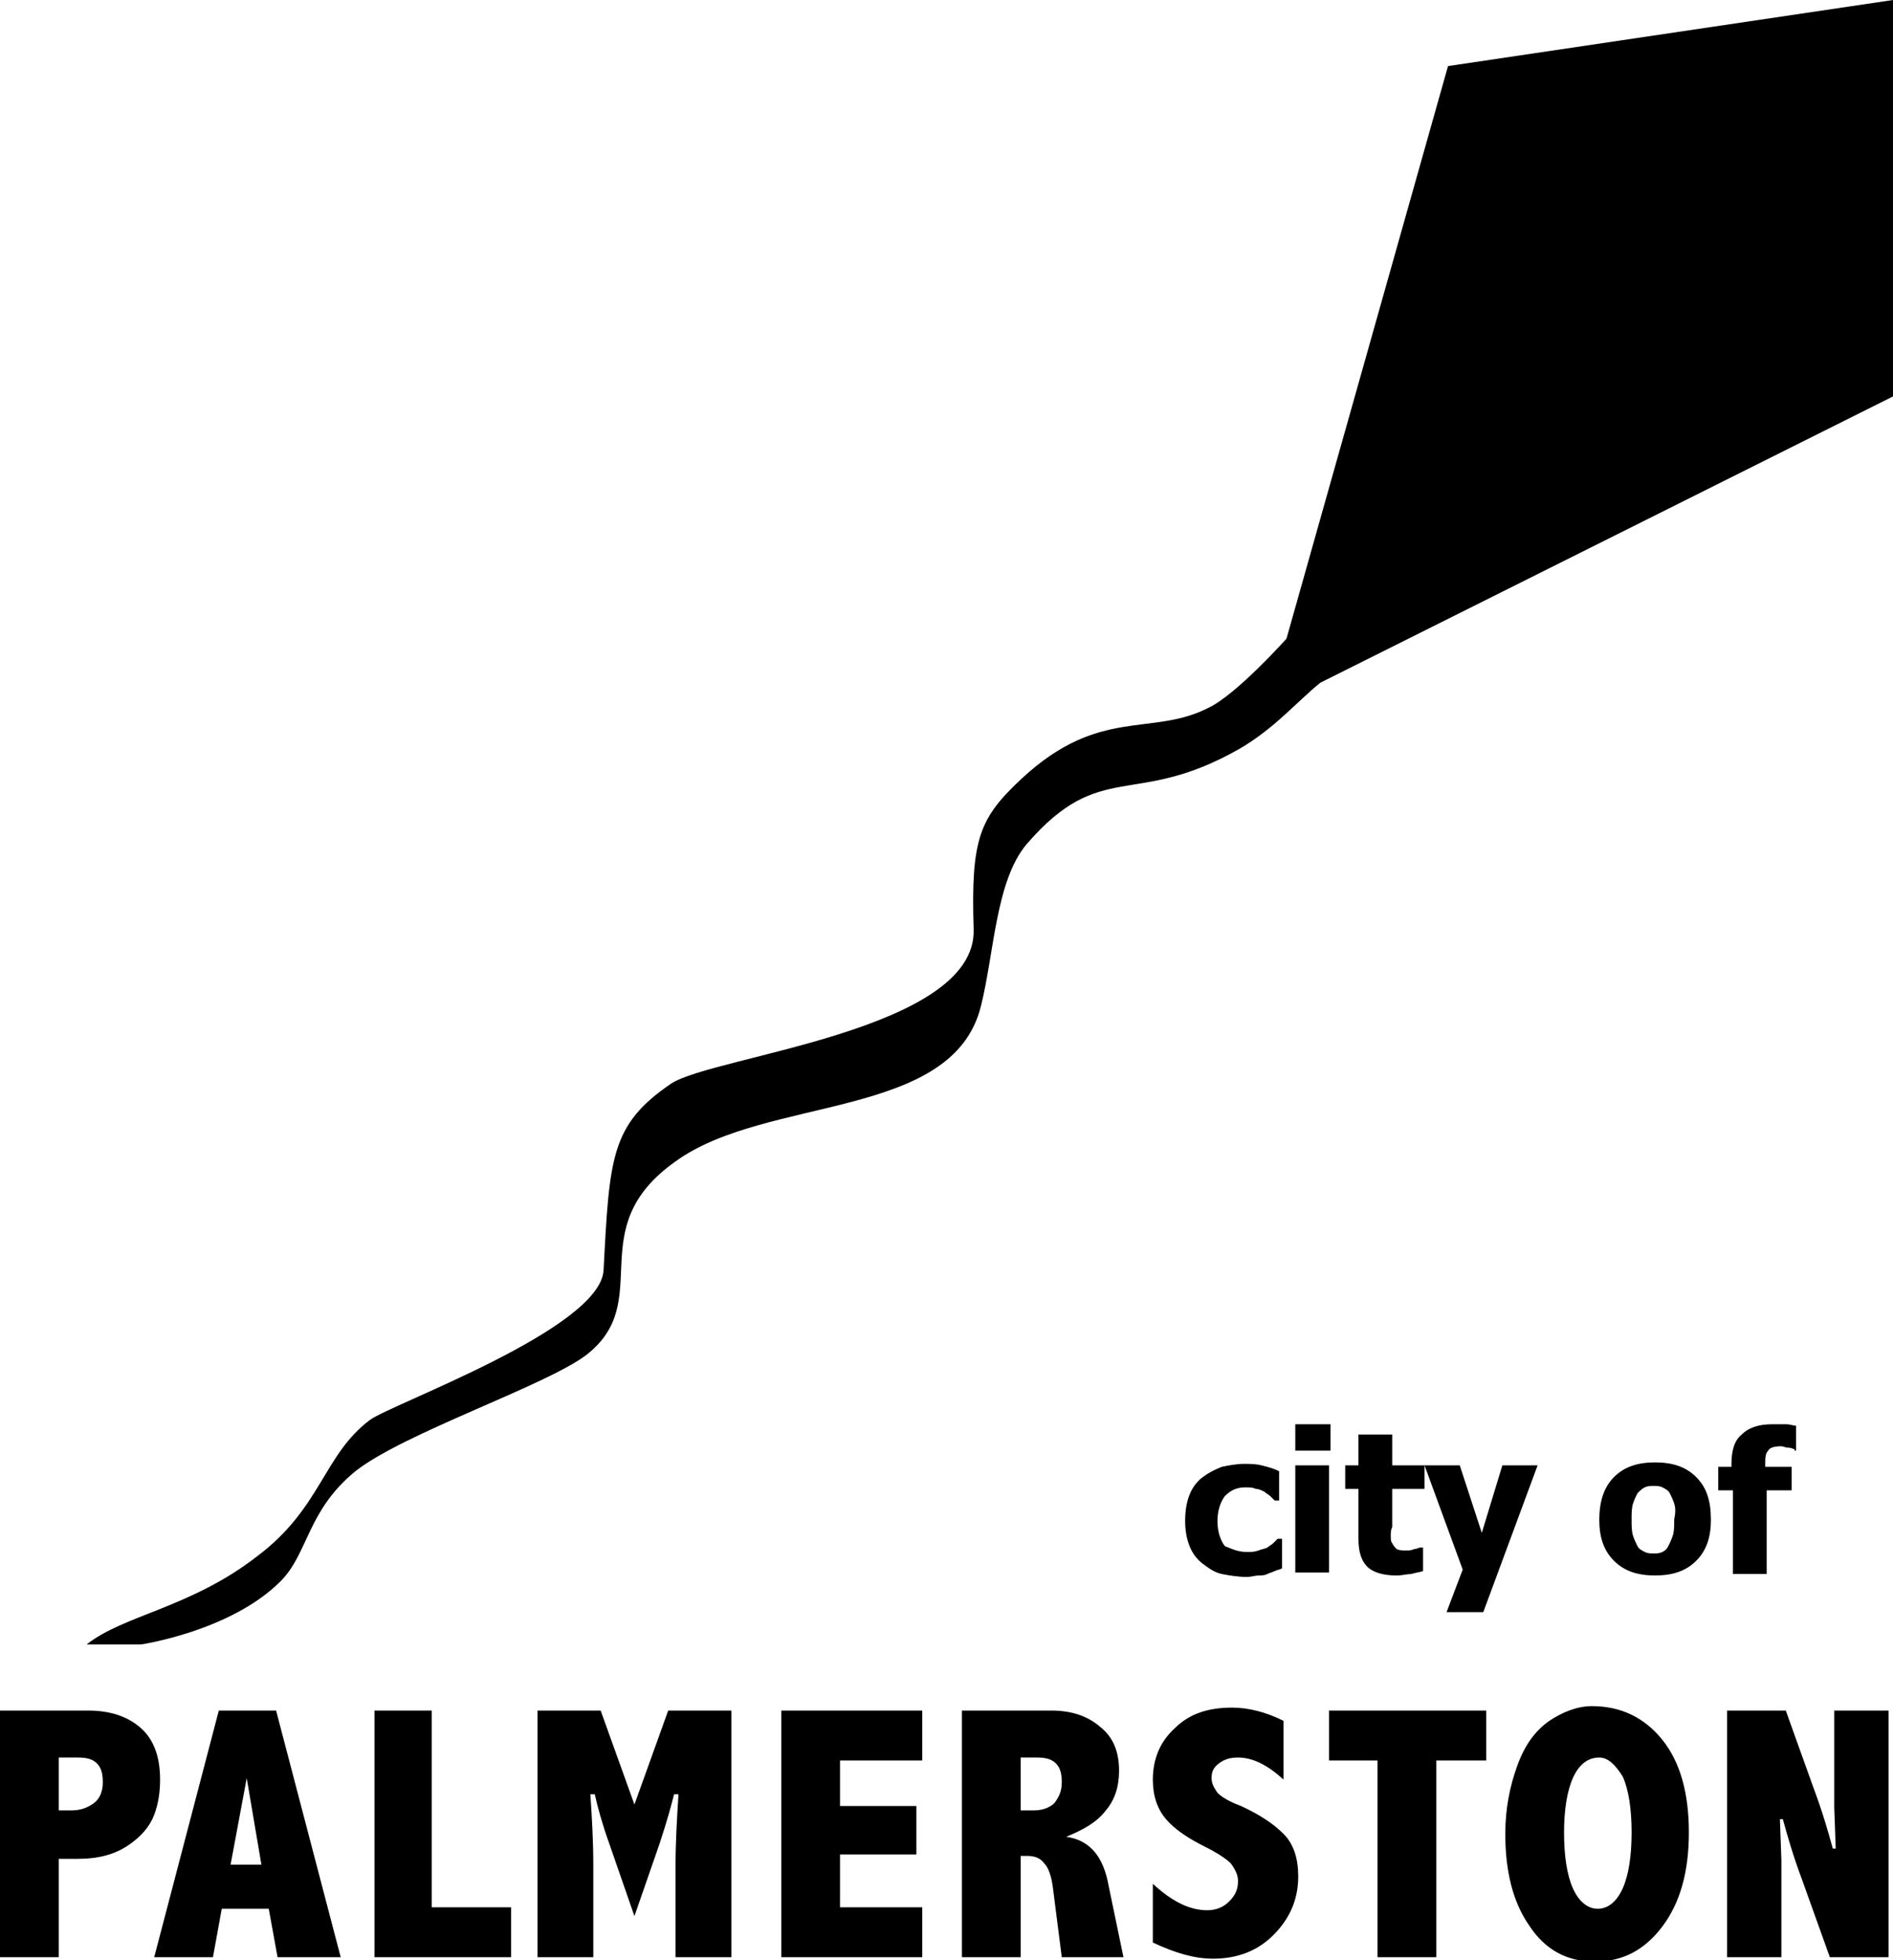 <svg xmlns="http://www.w3.org/2000/svg" xmlns:xlink="http://www.w3.org/1999/xlink" viewBox="0 0 128.9 133.5"><path d="M128.9 27V0L98.6 4.5l-11 39s-3.4 3.8-5.3 4.7c-3.9 2-7.4-.1-12.7 4.8-2.9 2.7-3.5 4.1-3.3 10.3.2 6.9-17.7 8.6-20.6 10.5-4.1 2.8-4.2 5-4.6 12.7-.2 4-14.4 9.1-15.9 10.2-3.2 2.4-3.3 6-7.7 9.3-4.5 3.5-9.1 4-11.6 6h3.7s6.1-.9 9.5-4.3c1.9-1.9 1.8-4.8 5.1-7.5 3.3-2.6 12.9-5.8 15.7-7.9 4.8-3.7-.4-8.6 6.1-13.2 6.2-4.5 18.9-2.8 20.8-10.6.9-3.6 1-8.5 3.1-11 5.1-5.9 7.3-2.4 14.5-6.5 2.4-1.4 3.9-3.2 5.5-4.5l39-19.5zM0 116.5h6c1.5 0 2.7.4 3.6 1.2.9.8 1.3 2 1.3 3.5 0 .8-.1 1.6-.4 2.4-.3.8-.9 1.5-1.8 2.1-.9.6-2 .9-3.4.9H4v6.7H0v-16.8zm4 3.2v3.6h.9c.6 0 1.1-.2 1.5-.5.4-.3.6-.8.6-1.4 0-.6-.1-1-.4-1.3-.3-.3-.7-.4-1.3-.4H4zM14.9 116.5h3.9l4.4 16.8h-4.3l-.6-3.3h-3.2l-.6 3.3h-4l4.4-16.8zm1.9 4.6l-1.1 5.9h2.1l-1-5.9zM25.4 116.5h4v13.4h5.4v3.4h-9.3v-16.8zM36.6 116.5h4.3l2.3 6.4 2.3-6.4h4.3v16.8H46V127c0-1.6.1-3.2.2-4.8h-.3c-.2.8-.5 1.9-1 3.4l-1.7 4.9-1.7-4.9c-.5-1.4-.8-2.5-1-3.4h-.3c.1 1.5.2 3.1.2 4.8v6.3h-3.8v-16.8zM53.2 116.5h9.6v3.4h-5.6v3.1h5.2v3.3h-5.2v3.6h5.6v3.4h-9.6v-16.8zM65.5 116.5h6.1c1.4 0 2.5.4 3.3 1.1.9.7 1.3 1.7 1.3 3 0 1.1-.3 2-.9 2.7-.6.8-1.5 1.3-2.7 1.8 1.5.2 2.4 1.2 2.8 2.9l1.1 5.3h-4.2l-.6-4.7c-.1-.8-.3-1.4-.6-1.7-.3-.4-.7-.5-1.2-.5h-.4v6.9h-4v-16.8zm4 3.2v3.6h.9c.6 0 1.1-.2 1.4-.5.3-.4.5-.8.5-1.4 0-.6-.1-1-.4-1.3-.3-.3-.7-.4-1.3-.4h-1.1zM78.5 128.3c1.3 1.2 2.5 1.8 3.7 1.8.6 0 1.1-.2 1.5-.6.4-.4.6-.8.6-1.4 0-.4-.2-.8-.5-1.2-.3-.3-.9-.7-1.7-1.1-1.2-.6-2.1-1.2-2.7-1.9-.6-.7-.9-1.6-.9-2.7 0-1.4.5-2.6 1.5-3.5 1-1 2.3-1.4 3.9-1.4 1.1 0 2.3.3 3.5.9v4c-1.1-1-2.1-1.5-3.1-1.5-.5 0-.9.1-1.3.4-.4.3-.5.6-.5 1s.2.7.4 1c.3.3.8.6 1.6.9 1.3.6 2.2 1.2 2.9 1.9.7.7 1 1.7 1 2.9 0 1.6-.6 2.9-1.7 4s-2.5 1.6-4.1 1.6c-1.3 0-2.6-.4-4.1-1.1v-4zM90.5 116.5h10.7v3.4h-3.4v13.4h-4v-13.4h-3.3v-3.4zM108.4 116.2c2 0 3.6.8 4.8 2.3 1.2 1.5 1.8 3.6 1.8 6.3 0 2.7-.6 4.8-1.8 6.4-1.2 1.6-2.7 2.4-4.6 2.4-1.9 0-3.4-.8-4.5-2.5-1.1-1.6-1.6-3.7-1.6-6.2 0-1.7.3-3.2.8-4.6.5-1.4 1.2-2.4 2.2-3.1.9-.6 1.9-1 2.9-1zm.5 3.5c-.8 0-1.4.5-1.8 1.4-.4.9-.6 2.2-.6 3.7 0 1.6.2 2.9.6 3.8.4.9 1 1.4 1.7 1.4s1.3-.5 1.7-1.4c.4-.9.6-2.2.6-3.8 0-1.6-.2-2.9-.6-3.8-.5-.8-1-1.3-1.6-1.3zM117.6 116.5h4l1.9 5.3c.6 1.6 1 3 1.3 4.1h.2l-.1-2.8v-6.6h3.7v16.8h-4l-1.9-5.3c-.6-1.6-1-3-1.3-4.1h-.2l.1 2.8v6.6h-3.7v-16.8z"/><g><defs><path id="a" d="M84.9 105.7c.3 0 .5 0 .8-.1.2-.1.4-.1.6-.2.1-.1.3-.2.4-.3l.3-.3h.3v2c-.1.1-.3.1-.5.2s-.3.1-.5.2-.4.1-.6.1c-.2 0-.5.1-.8.1-.6 0-1.2-.1-1.7-.2s-.9-.4-1.3-.7c-.4-.3-.7-.7-.9-1.2-.2-.5-.3-1.1-.3-1.7 0-.7.1-1.3.3-1.8.2-.5.5-.9.9-1.2.4-.3.8-.5 1.3-.7.5-.1 1-.2 1.5-.2.4 0 .8 0 1.2.1.4.1.8.2 1.2.4v2h-.3l-.3-.3c-.1-.1-.3-.2-.4-.3-.2-.1-.4-.2-.6-.2-.2-.1-.4-.1-.7-.1-.6 0-1 .2-1.4.6-.3.4-.5 1-.5 1.7s.2 1.3.5 1.7c.5.2.9.4 1.5.4zm3.3-7V97h2.4v1.8h-2.4v-.1zm2.3 8.4h-2.3v-7.3h2.3v7.3zm4.2-2.5c0 .2 0 .4.1.5.1.2.2.3.3.4.2.1.4.1.7.1.1 0 .3 0 .5-.1.2 0 .3-.1.4-.1h.2v1.6c-.3.1-.5.1-.8.2-.3 0-.6.1-1 .1-.9 0-1.6-.2-2-.6-.4-.4-.6-1-.6-1.9v-3.4h-.9v-1.6h.9v-2.1h2.3v2.1H97v1.6h-2.2v2.6c-.1.2-.1.4-.1.6zm6.3 5.2h-2.5l1.1-2.9-2.6-7.1h2.4l1.5 4.6 1.4-4.6h2.4l-3.7 10zm14.5-3.5c-.7.7-1.6 1-2.8 1-1.2 0-2.1-.3-2.8-1-.7-.7-1-1.6-1-2.8 0-1.2.3-2.2 1-2.9.7-.7 1.6-1 2.8-1 1.2 0 2.1.3 2.8 1 .7.7 1 1.6 1 2.9 0 1.2-.3 2.1-1 2.8zm-1.5-3.9c-.1-.3-.2-.5-.3-.7-.1-.2-.3-.3-.5-.4-.2-.1-.4-.1-.6-.1-.2 0-.4 0-.6.1-.2.1-.3.2-.5.4-.1.2-.2.4-.3.7-.1.3-.1.7-.1 1.1 0 .4 0 .8.1 1.1.1.3.2.5.3.7.1.2.3.3.5.4.2.1.4.1.6.1.2 0 .4 0 .6-.1.2-.1.3-.2.4-.4.1-.2.2-.4.3-.7.1-.3.1-.6.1-1.1.1-.5.1-.8 0-1.1zm8.2-3.7c-.1 0-.2-.1-.4-.1s-.4-.1-.5-.1c-.5 0-.8.1-.9.3-.2.2-.2.5-.2 1v.1h1.8v1.6h-1.7v5.7H118v-5.7h-1v-1.6h.9v-.2c0-.9.2-1.6.7-2 .5-.5 1.2-.7 2.1-.7h.9c.3 0 .5.1.7.1v1.7h-.1v-.1z"/></defs><use xlink:href="#a" overflow="visible"/></g></svg>